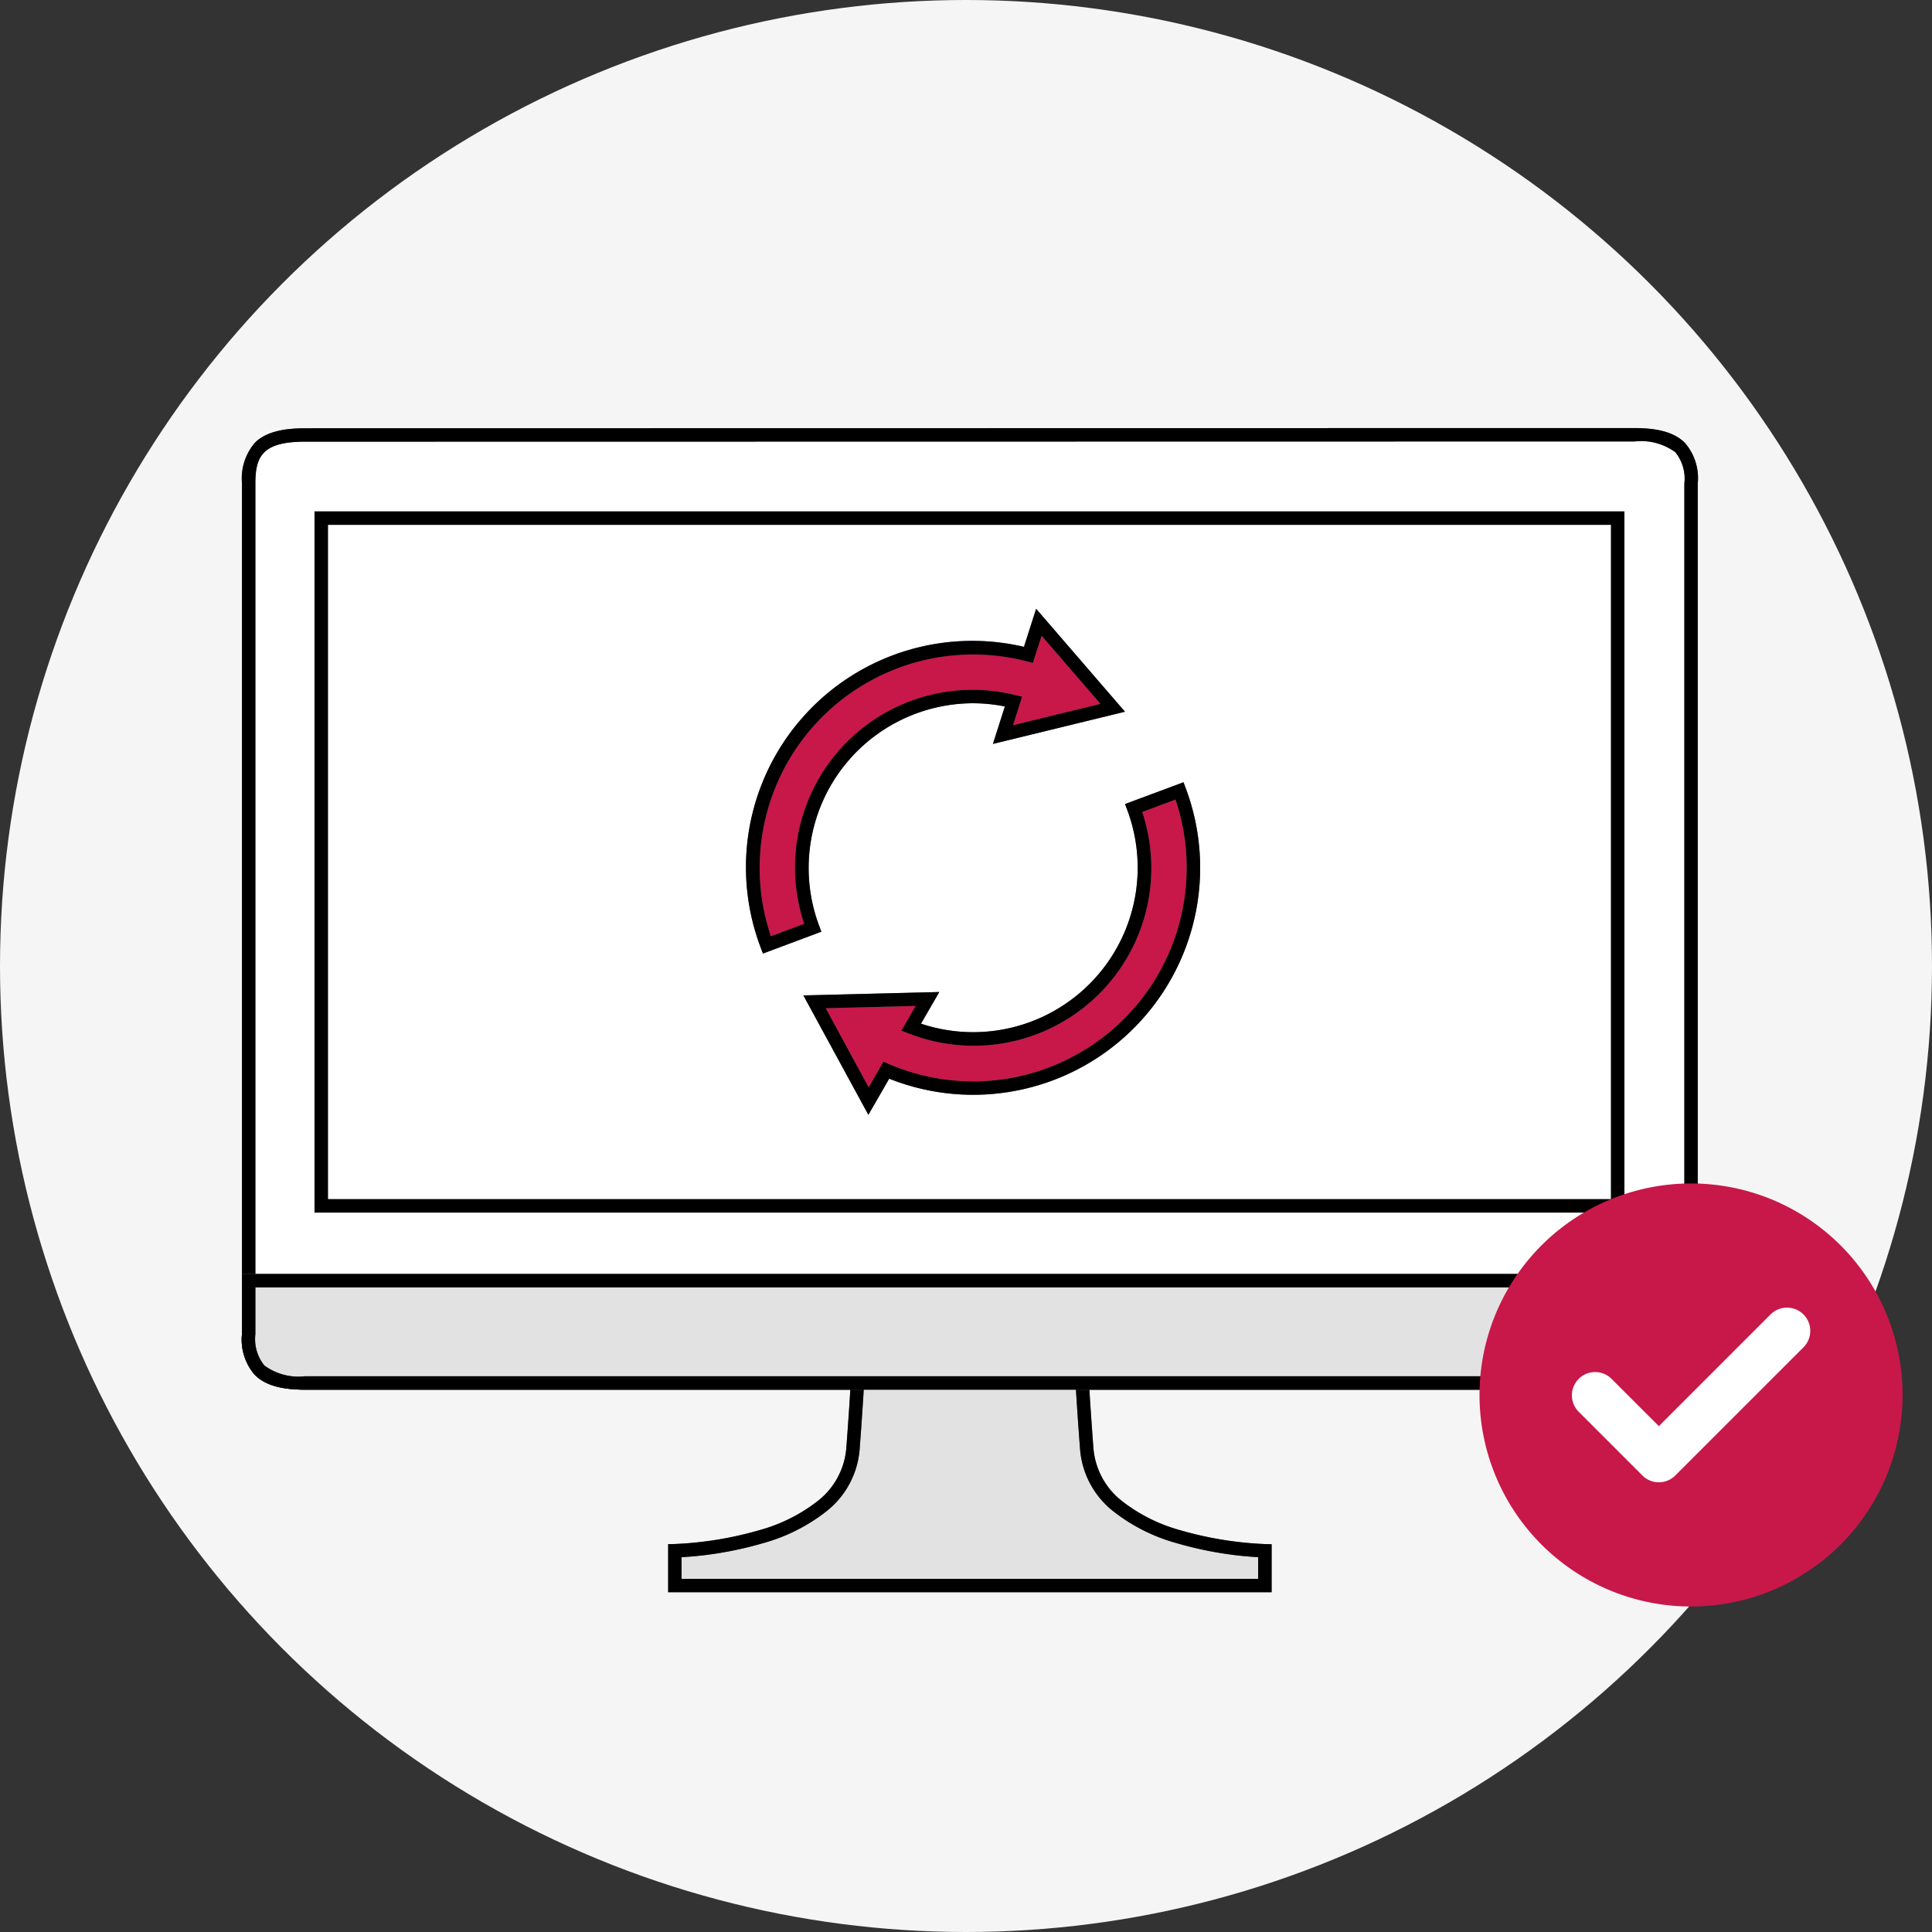 <svg xmlns="http://www.w3.org/2000/svg" xmlns:xlink="http://www.w3.org/1999/xlink" width="144" height="144" viewBox="0 0 144 144"><rect x="0" y="0" width="144" height="144" fill="#333333" stroke="none"/><defs><clipPath id="a"><rect width="123.808" height="87.869" fill="none" stroke="#707070" stroke-width="1"/></clipPath></defs><g transform="translate(-170 -6461)"><g transform="translate(120 1008)"><circle cx="72" cy="72" r="72" transform="translate(50 5453)" fill="#f5f5f5"/></g><g transform="translate(188 6492.871)"><g transform="translate(0 0)" clip-path="url(#a)"><path d="M107.706,67.234c0,2.325-.781,3.639-4.214,3.639H4.411C.979,70.873.2,69.559.2,67.234V3.819c0-2.328.779-3.6,4.211-3.6L103.492.2c3.433,0,4.214,1.316,4.214,3.641Z" transform="translate(0.335 0.334)" fill="#fff"/><path d="M103.492,71.373H4.411c-1.8,0-2.994-.347-3.745-1.093A4.006,4.006,0,0,1-.3,67.234V3.819A4.1,4.1,0,0,1,.669.787C1.416.056,2.605-.285,4.411-.285L103.492-.3c1.8,0,2.994.348,3.746,1.094a4.007,4.007,0,0,1,.967,3.047V67.234a4,4,0,0,1-.968,3.046C106.487,71.026,105.3,71.373,103.492,71.373Zm0-70.674L4.411.715C1.274.715.7,1.76.7,3.819V67.234a3.129,3.129,0,0,0,.671,2.336,4.3,4.3,0,0,0,3.041.8h99.081a4.307,4.307,0,0,0,3.042-.8,3.126,3.126,0,0,0,.672-2.336V3.84a3.13,3.13,0,0,0-.672-2.338A4.3,4.3,0,0,0,103.492.7Z" transform="translate(0.335 0.334)" fill="#707070"/><path d="M103.492,71.373H4.411c-1.8,0-2.994-.347-3.745-1.093A4.006,4.006,0,0,1-.3,67.234V3.819A4.1,4.1,0,0,1,.669.787C1.416.056,2.605-.285,4.411-.285L103.492-.3c1.8,0,2.994.348,3.746,1.094a4.007,4.007,0,0,1,.967,3.047V67.234a4,4,0,0,1-.968,3.046C106.487,71.026,105.3,71.373,103.492,71.373Zm0-70.674L4.411.715C1.274.715.7,1.76.7,3.819V67.234a3.129,3.129,0,0,0,.671,2.336,4.3,4.3,0,0,0,3.041.8h99.081a4.307,4.307,0,0,0,3.042-.8,3.126,3.126,0,0,0,.672-2.336V3.84a3.13,3.13,0,0,0-.672-2.338A4.3,4.3,0,0,0,103.492.7Z" transform="translate(0.335 0.334)"/><rect width="96.633" height="51.261" transform="translate(5.942 6.747)" fill="#fff"/><path d="M-.5-.5H97.133V51.761H-.5ZM96.133.5H.5V50.761H96.133Z" transform="translate(5.942 6.747)" fill="#707070"/><path d="M-.5-.5H97.133V51.761H-.5ZM96.133.5H.5V50.761H96.133Z" transform="translate(5.942 6.747)"/><path d="M42.771,33.178c-.369-4.9-.474-7.561-.474-7.561H25.825s-.1,2.657-.474,7.561c-.554,7.363-13.278,7.617-13.278,7.617v2.59H56.049v-2.59s-12.722-.254-13.278-7.617" transform="translate(20.227 42.92)" fill="#e2e2e2"/><path d="M56.549,43.884H11.573V40.3l.49-.01a26.642,26.642,0,0,0,6.315-1.032,12.374,12.374,0,0,0,4.352-2.179,5.568,5.568,0,0,0,2.123-3.944c.364-4.837.471-7.516.473-7.543l.019-.48H42.778l.019.48c0,.026.108,2.706.473,7.543A5.573,5.573,0,0,0,45.4,37.09a12.407,12.407,0,0,0,4.363,2.179,26.577,26.577,0,0,0,6.3,1.026l.49.01Zm-43.976-1H55.549V41.274a27.356,27.356,0,0,1-6.075-1.048,13.384,13.384,0,0,1-4.713-2.368,6.538,6.538,0,0,1-2.488-4.643c-.277-3.682-.406-6.122-.453-7.1H26.3c-.047.976-.176,3.416-.453,7.1a6.535,6.535,0,0,1-2.487,4.643,13.382,13.382,0,0,1-4.714,2.368,27.363,27.363,0,0,1-6.076,1.048Z" transform="translate(20.227 42.92)" fill="#707070"/><path d="M25.825,25.117H42.778l.019.48c0,.027.108,2.706.473,7.543A5.573,5.573,0,0,0,45.4,37.09a12.407,12.407,0,0,0,4.363,2.179,26.577,26.577,0,0,0,6.3,1.026l.49.01v3.58H11.573V40.3l.49-.01a26.642,26.642,0,0,0,6.315-1.032,12.374,12.374,0,0,0,4.352-2.179,5.568,5.568,0,0,0,2.123-3.944c.364-4.837.471-7.516.473-7.543l.019-.48Zm15.995,1H26.3c-.047.976-.176,3.416-.453,7.1a6.535,6.535,0,0,1-2.487,4.643,13.382,13.382,0,0,1-4.714,2.368,27.363,27.363,0,0,1-6.076,1.048v1.611H55.549V41.274a27.355,27.355,0,0,1-6.075-1.048,13.384,13.384,0,0,1-4.713-2.368,6.538,6.538,0,0,1-2.488-4.643C41.995,29.533,41.866,27.093,41.819,26.117Z" transform="translate(20.227 42.92)"/><path d="M.2,23.765v3.986c0,2.325.781,3.641,4.211,3.641h99.081c3.433,0,4.214-1.316,4.214-3.641V23.765Z" transform="translate(0.335 39.817)" fill="#e2e2e2"/><path d="M-.3,23.265H108.206v4.486a4.007,4.007,0,0,1-.967,3.047c-.752.746-1.942,1.094-3.746,1.094H4.411c-1.8,0-2.992-.348-3.744-1.094A4.008,4.008,0,0,1-.3,27.751Zm107.506,1H.7v3.486a3.131,3.131,0,0,0,.672,2.338,4.3,4.3,0,0,0,3.039.8h99.081a4.3,4.3,0,0,0,3.042-.8,3.13,3.13,0,0,0,.672-2.338Z" transform="translate(0.335 39.817)" fill="#707070"/><path d="M-.3,23.265H108.206v4.486a4.007,4.007,0,0,1-.967,3.047c-.752.746-1.942,1.094-3.746,1.094H4.411c-1.8,0-2.992-.348-3.744-1.094A4.008,4.008,0,0,1-.3,27.751Zm107.506,1H.7v3.486a3.131,3.131,0,0,0,.672,2.338,4.3,4.3,0,0,0,3.039.8h99.081a4.3,4.3,0,0,0,3.042-.8,3.13,3.13,0,0,0,.672-2.338Z" transform="translate(0.335 39.817)"/><path d="M50.256,21.057h0A15.766,15.766,0,1,1,34.49,36.823,15.765,15.765,0,0,1,50.256,21.057" transform="translate(57.785 35.28)" fill="#c71849"/><path d="M43.545,37.534a1.724,1.724,0,0,1-1.225-.508l-4.749-4.749a1.733,1.733,0,1,1,2.451-2.451l3.524,3.524,8.326-8.326a1.733,1.733,0,0,1,2.451,2.451L44.77,37.026a1.724,1.724,0,0,1-1.225.508" transform="translate(62.096 41.076)" fill="#fff"/><path d="M30.664,10.963a12.8,12.8,0,0,1,3,.369L32.882,13.8l8.184-2L35.56,5.422l-.779,2.429a16.407,16.407,0,0,0-19.5,21.623L18.705,28.2A12.775,12.775,0,0,1,30.664,10.963" transform="translate(23.871 9.085)" fill="#c71849"/><path d="M14.993,30.117l-.175-.468A16.873,16.873,0,0,1,34.448,7.255l.908-2.835,6.623,7.672-9.844,2.4.891-2.791a12.121,12.121,0,0,0-2.361-.24A12.275,12.275,0,0,0,19.174,28.02l.175.468ZM30.664,7.811A15.919,15.919,0,0,0,15.587,28.828l2.484-.929A13.237,13.237,0,0,1,33.786,10.846l.523.126L33.63,13.1l6.524-1.591L35.764,6.424l-.651,2.03-.457-.118A16.016,16.016,0,0,0,30.664,7.811Z" transform="translate(23.871 9.085)" fill="#707070"/><path d="M35.356,4.42l6.623,7.672-9.844,2.4.891-2.791a12.122,12.122,0,0,0-2.361-.24A12.275,12.275,0,0,0,19.174,28.02l.175.468-4.356,1.629-.175-.468A16.873,16.873,0,0,1,34.448,7.255Zm4.8,7.088L35.764,6.424l-.651,2.03-.457-.118a15.907,15.907,0,0,0-19.07,20.492l2.484-.929A13.237,13.237,0,0,1,33.786,10.846l.523.126L33.63,13.1Z" transform="translate(23.871 9.085)"/><path d="M43.173,10.12,39.751,11.4A12.738,12.738,0,0,1,23.169,27.738l1.217-2.106-8.422.211,4.026,7.4,1.327-2.3A16.423,16.423,0,0,0,43.173,10.12" transform="translate(26.746 16.956)" fill="#c71849"/><path d="M19.978,34.266l-4.844-8.9,10.132-.254L23.9,27.471a12.261,12.261,0,0,0,15.382-15.9l-.175-.469,4.359-1.626.175.468a16.917,16.917,0,0,1-22.11,21.627Zm-3.184-7.944L20,32.221l1.1-1.913.408.175A15.924,15.924,0,0,0,42.872,10.766l-2.486.927A13.238,13.238,0,0,1,22.988,28.2l-.545-.211,1.063-1.839Z" transform="translate(26.746 16.956)" fill="#707070"/><path d="M43.466,9.477l.175.468a16.917,16.917,0,0,1-22.11,21.627l-1.554,2.694-4.844-8.9,10.132-.254L23.9,27.471a12.261,12.261,0,0,0,15.382-15.9l-.175-.469Zm-15.677,22.3A15.929,15.929,0,0,0,42.872,10.766l-2.486.927A13.238,13.238,0,0,1,22.988,28.2l-.545-.211,1.063-1.839-6.713.168L20,32.221l1.1-1.913.408.175A15.848,15.848,0,0,0,27.789,31.772Z" transform="translate(26.746 16.956)"/></g></g></g></svg>